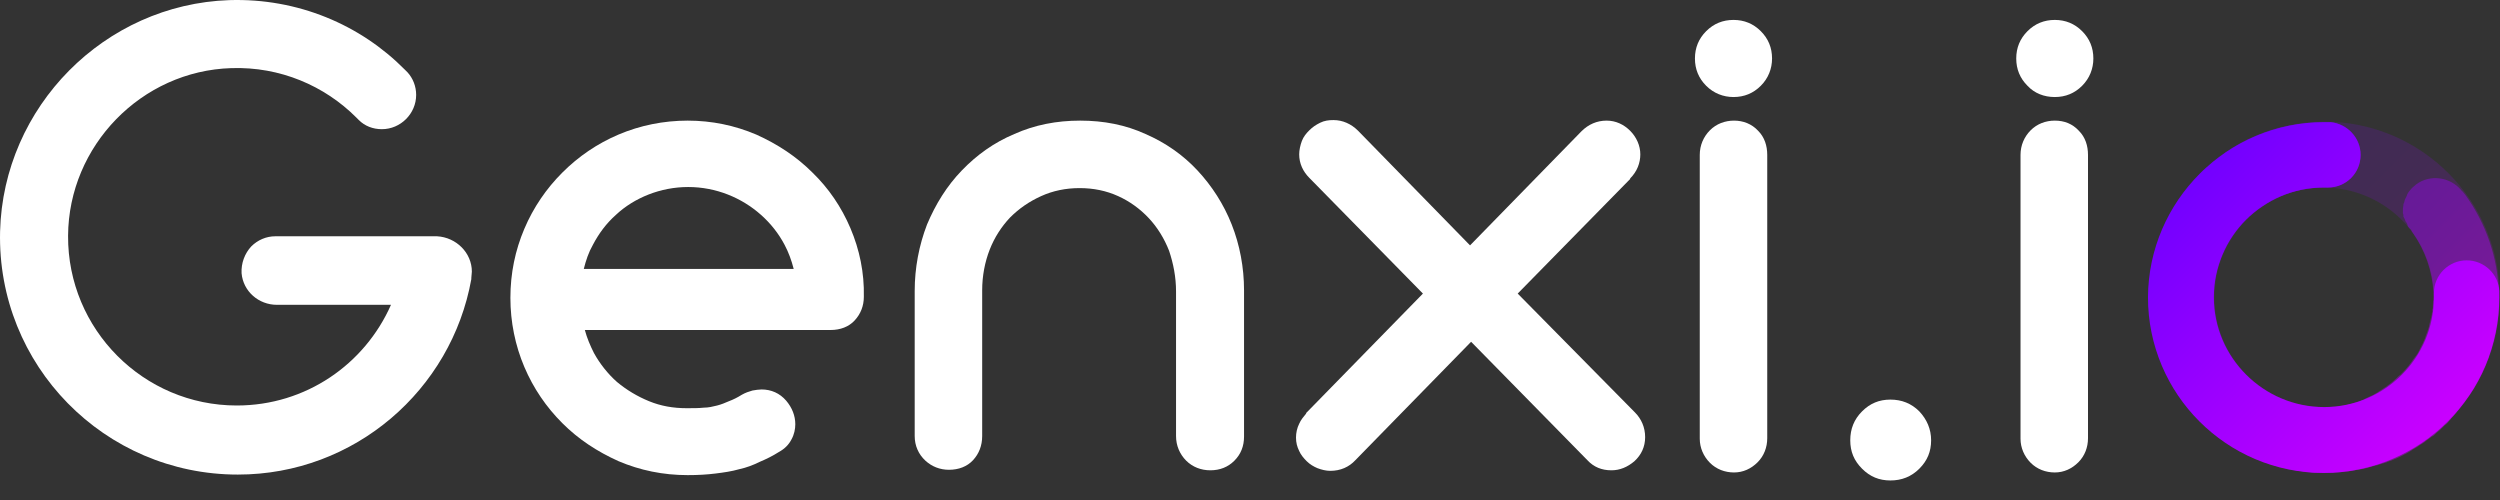 <svg width="125" height="25" viewBox="0 0 125 25" fill="none" xmlns="http://www.w3.org/2000/svg">
<rect x="0" y="0" width="125" height="25" fill="#333333" stroke="none"/>
<path d="M42.523 11.413C42.068 10.342 41.425 9.405 40.622 8.628C39.819 7.825 38.881 7.209 37.81 6.727C36.739 6.272 35.588 6.031 34.383 6.031C33.178 6.031 32 6.272 30.929 6.727C29.858 7.183 28.921 7.825 28.118 8.628C27.314 9.432 26.672 10.369 26.217 11.44C25.762 12.511 25.52 13.662 25.52 14.894C25.52 16.099 25.762 17.277 26.217 18.348C26.672 19.419 27.314 20.356 28.118 21.159C28.921 21.963 29.858 22.578 30.929 23.06C32 23.515 33.151 23.756 34.383 23.756C34.892 23.756 35.347 23.73 35.776 23.676C36.204 23.623 36.579 23.569 36.954 23.462C37.328 23.382 37.676 23.248 37.998 23.087C38.319 22.953 38.64 22.793 38.935 22.605C39.23 22.445 39.444 22.23 39.578 21.963C39.711 21.722 39.765 21.454 39.765 21.213C39.765 20.784 39.604 20.383 39.31 20.035C38.989 19.66 38.56 19.473 38.078 19.473C37.944 19.473 37.784 19.499 37.623 19.526C37.435 19.58 37.275 19.633 37.087 19.74C36.873 19.874 36.659 19.981 36.445 20.061C36.257 20.142 36.07 20.222 35.856 20.276C35.642 20.329 35.427 20.383 35.186 20.383C34.945 20.41 34.651 20.41 34.33 20.41C33.66 20.41 33.044 20.302 32.455 20.061C31.866 19.82 31.331 19.499 30.849 19.098C30.394 18.696 29.992 18.187 29.698 17.652C29.51 17.277 29.349 16.902 29.242 16.5H41.532C42.014 16.5 42.443 16.34 42.737 16.018C43.032 15.697 43.192 15.296 43.192 14.84C43.219 13.635 42.978 12.484 42.523 11.413ZM39.685 13.448H29.189C29.296 13.02 29.43 12.618 29.644 12.243C29.938 11.681 30.313 11.172 30.795 10.744C31.25 10.315 31.813 9.967 32.428 9.726C33.044 9.485 33.714 9.351 34.41 9.351C35.106 9.351 35.776 9.485 36.391 9.726C37.007 9.967 37.569 10.315 38.051 10.744C38.533 11.172 38.935 11.681 39.23 12.243C39.417 12.591 39.578 13.02 39.685 13.448Z" fill="white"/>
<path d="M62.202 14.519V21.829C62.202 22.311 62.041 22.712 61.72 23.034C61.399 23.355 60.997 23.515 60.515 23.515C60.06 23.515 59.632 23.355 59.31 23.034C58.989 22.712 58.802 22.284 58.802 21.802V14.573C58.802 13.85 58.668 13.18 58.454 12.538C58.213 11.922 57.865 11.36 57.436 10.904C57.008 10.449 56.499 10.074 55.91 9.807C55.321 9.539 54.678 9.405 53.982 9.405C53.286 9.405 52.643 9.539 52.054 9.807C51.465 10.074 50.956 10.422 50.501 10.878C50.073 11.333 49.725 11.868 49.484 12.484C49.243 13.1 49.109 13.796 49.109 14.519V21.802C49.109 22.284 48.948 22.686 48.654 23.007C48.359 23.328 47.931 23.489 47.449 23.489C46.994 23.489 46.592 23.328 46.271 23.034C45.923 22.712 45.735 22.284 45.735 21.802V14.546C45.735 13.395 45.95 12.27 46.351 11.226C46.78 10.208 47.342 9.298 48.092 8.521C48.841 7.745 49.698 7.129 50.716 6.701C51.733 6.245 52.831 6.031 54.009 6.031C55.187 6.031 56.285 6.245 57.276 6.701C58.266 7.129 59.15 7.745 59.873 8.521C60.596 9.298 61.185 10.208 61.586 11.226C61.988 12.243 62.202 13.368 62.202 14.519Z" fill="white"/>
<path d="M82.257 21.855C82.257 22.337 82.07 22.738 81.722 23.06C81.374 23.354 80.999 23.515 80.57 23.515C80.088 23.515 79.687 23.354 79.366 23.006L73.555 17.089L67.772 23.006C67.451 23.354 67.022 23.542 66.513 23.542C66.299 23.542 66.085 23.488 65.871 23.408C65.683 23.328 65.496 23.22 65.335 23.06C65.175 22.899 65.041 22.738 64.96 22.551C64.853 22.337 64.8 22.123 64.8 21.882C64.8 21.641 64.853 21.4 64.96 21.186C65.041 20.998 65.175 20.837 65.308 20.677V20.65L71.146 14.679L65.469 8.896C65.148 8.574 64.96 8.173 64.96 7.718C64.96 7.503 65.014 7.262 65.094 7.048C65.175 6.834 65.308 6.673 65.469 6.513C65.63 6.352 65.79 6.245 66.005 6.138C66.219 6.031 66.433 6.004 66.674 6.004C67.129 6.004 67.558 6.191 67.906 6.539L73.502 12.269L79.071 6.566C79.419 6.218 79.847 6.031 80.329 6.031C80.785 6.031 81.186 6.218 81.508 6.539C81.829 6.861 82.016 7.289 82.016 7.718C82.016 8.146 81.856 8.574 81.508 8.922V8.949L75.885 14.679L81.749 20.623C82.07 20.945 82.257 21.373 82.257 21.855Z" fill="white"/>
<path d="M85.309 4.289C84.934 3.915 84.747 3.459 84.747 2.924C84.747 2.388 84.934 1.933 85.309 1.558C85.684 1.184 86.139 0.996 86.675 0.996C87.21 0.996 87.666 1.184 88.04 1.558C88.415 1.933 88.603 2.388 88.603 2.924C88.603 3.433 88.415 3.915 88.04 4.289C87.666 4.664 87.21 4.852 86.675 4.852C86.166 4.852 85.684 4.664 85.309 4.289Z" fill="white"/>
<path d="M87.907 6.54C88.228 6.861 88.362 7.29 88.362 7.745V21.909C88.362 22.364 88.201 22.793 87.88 23.114C87.559 23.435 87.157 23.623 86.702 23.623C86.247 23.623 85.818 23.462 85.497 23.141C85.176 22.819 84.988 22.391 84.988 21.936V7.745C84.988 7.263 85.176 6.835 85.497 6.513C85.818 6.192 86.247 6.031 86.702 6.031C87.157 6.031 87.585 6.192 87.907 6.54Z" fill="white"/>
<path d="M96.556 22.015C96.556 22.578 96.368 23.033 95.967 23.434C95.565 23.836 95.083 24.023 94.521 24.023C93.959 24.023 93.503 23.836 93.102 23.434C92.7 23.033 92.513 22.578 92.513 22.015C92.513 21.453 92.7 20.971 93.102 20.57C93.503 20.168 93.959 19.98 94.521 19.98C95.083 19.98 95.565 20.168 95.967 20.57C96.342 20.971 96.556 21.453 96.556 22.015Z" fill="white"/>
<path d="M103.945 6.54C104.266 6.861 104.4 7.29 104.4 7.745V21.909C104.4 22.364 104.239 22.793 103.918 23.114C103.597 23.435 103.195 23.623 102.74 23.623C102.285 23.623 101.856 23.462 101.535 23.141C101.214 22.819 101.026 22.391 101.026 21.936V7.745C101.026 7.263 101.214 6.835 101.535 6.513C101.856 6.192 102.285 6.031 102.74 6.031C103.222 6.031 103.624 6.192 103.945 6.54Z" fill="white"/>
<path d="M101.375 4.289C101 3.915 100.812 3.459 100.812 2.924C100.812 2.388 101 1.933 101.375 1.558C101.75 1.184 102.205 0.996 102.74 0.996C103.276 0.996 103.731 1.184 104.106 1.558C104.481 1.933 104.668 2.388 104.668 2.924C104.668 3.433 104.481 3.915 104.106 4.289C103.731 4.664 103.276 4.852 102.74 4.852C102.205 4.852 101.723 4.664 101.375 4.289Z" fill="white"/>
<path opacity="0.16" d="M107.426 14.864C107.426 19.711 111.362 23.647 116.208 23.647C121.054 23.647 124.99 19.711 124.99 14.864C124.99 10.018 121.054 6.082 116.208 6.082C111.362 6.082 107.426 10.045 107.426 14.864ZM121.697 14.864C121.697 17.89 119.234 20.353 116.208 20.353C113.182 20.353 110.719 17.89 110.719 14.864C110.719 11.839 113.182 9.376 116.208 9.376C119.234 9.402 121.697 11.839 121.697 14.864Z" fill="url(#paint0_linear_12411_9169)"/>
<path opacity="0.4" d="M116.209 6.109C116.262 6.109 116.316 6.109 116.343 6.109C116.396 6.109 116.477 6.109 116.53 6.109C117.36 6.19 118.03 6.886 118.03 7.743C118.03 8.653 117.307 9.376 116.396 9.376H116.369C116.343 9.376 116.289 9.376 116.262 9.376C116.236 9.376 116.209 9.376 116.182 9.376C115.057 9.376 113.986 9.724 113.13 10.313C113.103 10.34 113.076 10.367 113.049 10.367C113.023 10.393 112.996 10.393 112.969 10.42C112.808 10.554 112.648 10.661 112.487 10.795C112.46 10.822 112.433 10.849 112.407 10.875C112.38 10.902 112.353 10.929 112.3 10.956C112.273 10.982 112.246 11.009 112.219 11.036C112.085 11.17 111.978 11.304 111.871 11.438C111.844 11.464 111.818 11.518 111.791 11.545C111.764 11.572 111.737 11.625 111.711 11.652C111.684 11.679 111.657 11.732 111.63 11.759C111.603 11.786 111.577 11.839 111.55 11.866C111.523 11.893 111.496 11.946 111.47 11.973C111.416 12.053 111.389 12.134 111.336 12.214C111.309 12.241 111.282 12.294 111.282 12.321C111.282 12.348 111.255 12.375 111.255 12.402C111.229 12.428 111.229 12.455 111.202 12.509C111.202 12.536 111.175 12.562 111.175 12.589C111.148 12.669 111.095 12.75 111.068 12.83C111.041 12.883 111.041 12.937 111.014 12.991C110.988 13.044 110.988 13.098 110.961 13.151C110.934 13.205 110.934 13.258 110.907 13.312C110.881 13.366 110.881 13.419 110.854 13.473C110.827 13.58 110.8 13.687 110.773 13.794C110.773 13.848 110.747 13.901 110.747 13.955C110.72 14.062 110.72 14.142 110.693 14.249V14.276C110.693 14.356 110.666 14.437 110.666 14.544C110.666 14.57 110.666 14.597 110.666 14.624C110.666 14.678 110.666 14.704 110.666 14.758C110.666 14.811 110.666 14.865 110.666 14.918C110.666 14.972 110.666 15.052 110.666 15.106C110.666 15.133 110.666 15.159 110.666 15.186C110.666 15.24 110.666 15.32 110.666 15.374C110.666 15.427 110.666 15.481 110.693 15.561C110.72 15.695 110.72 15.829 110.747 15.963C110.747 15.963 110.747 15.963 110.747 15.989C110.747 16.07 110.773 16.123 110.8 16.204C110.827 16.338 110.881 16.471 110.907 16.605C110.907 16.605 110.907 16.605 110.907 16.632C110.961 16.766 110.988 16.9 111.041 17.007C111.095 17.141 111.148 17.275 111.229 17.409C111.229 17.409 111.229 17.409 111.229 17.435C111.282 17.569 111.362 17.676 111.443 17.81C111.496 17.89 111.523 17.944 111.577 18.024C111.603 18.078 111.657 18.131 111.684 18.185L111.711 18.212C111.711 18.212 111.711 18.212 111.711 18.239L111.791 18.319C111.818 18.346 111.844 18.399 111.871 18.426C111.952 18.506 112.032 18.613 112.112 18.694C112.139 18.721 112.193 18.774 112.219 18.801C112.273 18.854 112.353 18.935 112.433 18.988C112.46 19.015 112.487 19.042 112.514 19.069C112.621 19.149 112.728 19.256 112.835 19.336C112.915 19.39 112.969 19.444 113.049 19.497C113.264 19.631 113.451 19.765 113.692 19.872C113.745 19.899 113.799 19.925 113.826 19.952C113.879 19.979 113.96 20.006 114.013 20.033C114.067 20.059 114.147 20.086 114.227 20.113C114.549 20.247 114.924 20.327 115.272 20.381C115.352 20.381 115.406 20.407 115.486 20.407H115.513C115.593 20.407 115.7 20.434 115.78 20.434C115.807 20.434 115.807 20.434 115.834 20.434C115.914 20.434 116.021 20.434 116.128 20.434C116.182 20.434 116.236 20.434 116.289 20.434C116.316 20.434 116.343 20.434 116.369 20.434C116.45 20.434 116.503 20.434 116.584 20.407C116.637 20.407 116.664 20.407 116.718 20.381C116.744 20.381 116.744 20.381 116.771 20.381C116.825 20.381 116.878 20.354 116.959 20.354C117.012 20.354 117.066 20.327 117.119 20.327C117.146 20.327 117.173 20.327 117.2 20.3C117.253 20.3 117.333 20.273 117.387 20.247C117.44 20.22 117.521 20.22 117.574 20.193C117.655 20.166 117.708 20.166 117.789 20.14C117.869 20.113 117.922 20.086 118.003 20.059C118.056 20.033 118.11 20.006 118.19 19.979C118.19 19.979 118.217 19.979 118.217 19.952C118.271 19.925 118.324 19.899 118.378 19.872C118.458 19.845 118.538 19.792 118.619 19.765C118.672 19.738 118.726 19.711 118.806 19.658C118.86 19.631 118.913 19.604 118.967 19.551C118.993 19.551 118.993 19.524 119.02 19.524C119.127 19.444 119.234 19.39 119.342 19.31C119.342 19.31 119.368 19.31 119.368 19.283C119.529 19.176 119.69 19.042 119.823 18.908C119.85 18.881 119.877 18.854 119.904 18.828C119.931 18.801 119.957 18.774 120.011 18.747C120.038 18.721 120.091 18.667 120.118 18.64C120.332 18.426 120.52 18.185 120.68 17.944C120.707 17.917 120.734 17.864 120.761 17.837C120.787 17.81 120.814 17.757 120.841 17.73C120.921 17.623 120.975 17.489 121.028 17.382C121.055 17.355 121.055 17.328 121.082 17.275C121.082 17.248 121.109 17.248 121.109 17.221C121.135 17.194 121.135 17.168 121.162 17.114C121.189 17.034 121.243 16.953 121.269 16.846C121.296 16.739 121.35 16.659 121.376 16.552C121.403 16.498 121.403 16.445 121.43 16.391C121.484 16.177 121.537 15.963 121.591 15.722C121.591 15.695 121.591 15.641 121.617 15.615C121.617 15.588 121.617 15.561 121.617 15.534C121.617 15.481 121.617 15.454 121.644 15.4C121.644 15.347 121.644 15.293 121.644 15.267C121.644 15.186 121.644 15.079 121.671 14.999C121.671 14.865 121.671 14.731 121.671 14.624C121.617 13.58 121.269 12.536 120.627 11.625C120.6 11.598 120.6 11.572 120.573 11.545C120.573 11.545 120.573 11.545 120.573 11.518C120.546 11.491 120.546 11.464 120.52 11.464C120.493 11.438 120.493 11.411 120.466 11.411C120.439 11.384 120.413 11.331 120.386 11.304V11.277C120.386 11.25 120.359 11.223 120.359 11.197C120.359 11.17 120.332 11.17 120.332 11.143C120.332 11.143 120.332 11.116 120.305 11.116C120.279 11.09 120.279 11.036 120.252 11.009C120.252 10.982 120.252 10.956 120.225 10.956C120.225 10.929 120.225 10.902 120.198 10.902C120.198 10.875 120.198 10.849 120.172 10.849C120.172 10.822 120.172 10.795 120.172 10.795C120.172 10.742 120.172 10.715 120.145 10.661C120.145 10.634 120.145 10.608 120.145 10.608C120.145 10.554 120.145 10.501 120.145 10.447C120.145 10.367 120.172 10.313 120.172 10.233C120.172 10.206 120.172 10.179 120.198 10.152C120.225 10.099 120.225 10.019 120.252 9.965C120.279 9.911 120.305 9.858 120.332 9.804C120.332 9.778 120.359 9.751 120.359 9.724C120.413 9.617 120.493 9.51 120.573 9.43C120.6 9.403 120.6 9.403 120.627 9.376C120.68 9.322 120.761 9.269 120.814 9.215C121.51 8.707 122.501 8.84 123.063 9.51C123.09 9.537 123.09 9.563 123.117 9.563C123.17 9.617 123.197 9.671 123.251 9.724C124.322 11.197 124.884 12.91 124.938 14.597C124.938 14.624 124.938 14.651 124.938 14.678C124.938 14.731 124.938 14.785 124.938 14.838V14.892C124.938 14.972 124.938 15.052 124.938 15.106C124.938 15.159 124.938 15.213 124.938 15.24C124.938 15.374 124.911 15.534 124.911 15.668C124.911 15.722 124.911 15.775 124.884 15.829C124.884 15.856 124.884 15.882 124.884 15.909C124.857 16.07 124.83 16.257 124.804 16.418C124.75 16.739 124.67 17.061 124.589 17.355C124.536 17.516 124.482 17.676 124.429 17.837V17.864C124.349 18.078 124.268 18.292 124.161 18.506V18.533C124.134 18.56 124.134 18.613 124.108 18.64C123.974 18.908 123.84 19.176 123.679 19.444C123.599 19.577 123.518 19.684 123.438 19.792C123.277 20.006 123.144 20.22 122.956 20.434C122.903 20.515 122.849 20.568 122.796 20.648C122.742 20.702 122.715 20.756 122.662 20.809C122.608 20.863 122.555 20.916 122.528 20.97C122.474 21.023 122.421 21.077 122.394 21.13C122.34 21.184 122.287 21.237 122.233 21.264C122.206 21.291 122.18 21.318 122.153 21.345C122.099 21.398 122.073 21.425 122.019 21.478L121.992 21.505C121.939 21.559 121.885 21.585 121.832 21.639C121.805 21.666 121.805 21.666 121.778 21.693C121.725 21.746 121.671 21.8 121.591 21.826C121.51 21.88 121.457 21.934 121.376 21.987C121.323 22.014 121.269 22.067 121.243 22.094C121.189 22.121 121.135 22.175 121.082 22.201C120.975 22.255 120.894 22.335 120.787 22.389C120.68 22.442 120.573 22.523 120.493 22.576C120.439 22.603 120.359 22.657 120.305 22.683C120.279 22.71 120.225 22.71 120.198 22.737C120.091 22.79 119.984 22.844 119.877 22.898C119.823 22.924 119.797 22.924 119.743 22.951C119.636 23.005 119.502 23.058 119.395 23.085C119.288 23.139 119.181 23.165 119.074 23.192C119.02 23.219 118.967 23.219 118.913 23.246C118.86 23.272 118.833 23.272 118.779 23.272C118.752 23.272 118.726 23.299 118.699 23.299C118.672 23.299 118.619 23.326 118.592 23.326C118.351 23.406 118.11 23.46 117.869 23.487C117.842 23.487 117.815 23.487 117.762 23.513C117.628 23.54 117.467 23.567 117.333 23.567C117.28 23.567 117.2 23.594 117.146 23.594C117.066 23.594 117.012 23.62 116.932 23.62C116.851 23.62 116.744 23.62 116.664 23.647C116.61 23.647 116.557 23.647 116.503 23.647C116.477 23.647 116.477 23.647 116.45 23.647C116.369 23.647 116.316 23.647 116.236 23.647C116.155 23.647 116.075 23.647 115.995 23.647C115.914 23.647 115.834 23.647 115.754 23.647C115.673 23.647 115.593 23.647 115.513 23.62C115.432 23.62 115.352 23.594 115.272 23.594C115.218 23.594 115.165 23.594 115.111 23.567C114.335 23.46 113.558 23.246 112.835 22.951C112.674 22.898 112.514 22.817 112.38 22.737C112.3 22.71 112.246 22.657 112.166 22.63C111.925 22.496 111.684 22.362 111.443 22.201C111.389 22.175 111.362 22.148 111.309 22.094C111.255 22.067 111.202 22.014 111.148 21.987C111.122 21.96 111.068 21.934 111.041 21.907C110.934 21.826 110.827 21.746 110.72 21.639C110.666 21.585 110.613 21.559 110.559 21.505C110.559 21.505 110.532 21.505 110.532 21.478C110.506 21.452 110.452 21.425 110.425 21.371C110.238 21.211 110.05 21.023 109.89 20.836C109.836 20.782 109.783 20.702 109.729 20.648C109.676 20.595 109.622 20.515 109.542 20.434C109.488 20.354 109.435 20.3 109.381 20.22L109.354 20.193C109.301 20.14 109.274 20.059 109.22 20.006C109.22 20.006 109.22 19.979 109.194 19.979C109.14 19.925 109.087 19.845 109.06 19.792C109.033 19.765 109.006 19.711 108.979 19.684C108.953 19.658 108.926 19.631 108.926 19.577C108.926 19.577 108.926 19.551 108.899 19.551L108.872 19.524C108.846 19.47 108.792 19.417 108.765 19.363C108.739 19.31 108.712 19.283 108.685 19.229C108.658 19.176 108.631 19.149 108.605 19.095C108.578 19.042 108.551 18.988 108.524 18.935C108.444 18.774 108.364 18.613 108.283 18.453C108.257 18.399 108.257 18.372 108.23 18.319C108.176 18.212 108.123 18.078 108.096 17.971C108.042 17.81 107.962 17.649 107.935 17.489C107.908 17.435 107.908 17.382 107.882 17.355C107.882 17.328 107.882 17.328 107.855 17.302C107.828 17.248 107.828 17.221 107.828 17.168C107.801 17.061 107.775 16.953 107.748 16.846V16.82C107.748 16.766 107.721 16.739 107.721 16.686C107.694 16.605 107.694 16.525 107.667 16.418C107.667 16.391 107.667 16.338 107.641 16.311C107.614 16.177 107.587 16.016 107.587 15.882C107.587 15.829 107.56 15.748 107.56 15.695C107.56 15.615 107.534 15.561 107.534 15.481C107.534 15.4 107.534 15.293 107.507 15.213C107.507 15.159 107.507 15.106 107.507 15.052C107.507 15.026 107.507 15.026 107.507 14.999C107.507 14.918 107.507 14.865 107.507 14.785C107.507 14.704 107.507 14.624 107.507 14.544C107.507 14.463 107.507 14.383 107.507 14.303C107.507 14.222 107.507 14.142 107.534 14.062C107.534 13.981 107.56 13.901 107.56 13.821C107.56 13.767 107.56 13.714 107.587 13.66C107.667 13.098 107.801 12.509 107.989 11.973C108.016 11.92 108.016 11.866 108.042 11.812C108.069 11.759 108.069 11.705 108.096 11.652C108.123 11.545 108.176 11.464 108.203 11.357C108.23 11.277 108.283 11.197 108.31 11.116C108.337 11.036 108.39 10.982 108.417 10.902C108.417 10.902 108.417 10.875 108.444 10.875C108.471 10.822 108.498 10.768 108.524 10.715C108.551 10.688 108.551 10.661 108.578 10.608C108.605 10.554 108.658 10.474 108.685 10.42C108.765 10.286 108.819 10.179 108.899 10.072C108.926 10.019 108.953 9.965 109.006 9.938C109.006 9.911 109.033 9.885 109.06 9.885C109.087 9.831 109.113 9.778 109.167 9.751C109.301 9.59 109.408 9.403 109.542 9.242C109.595 9.189 109.622 9.135 109.676 9.081C109.729 9.028 109.756 8.974 109.81 8.921C109.863 8.867 109.89 8.814 109.943 8.76C109.997 8.707 110.05 8.653 110.077 8.599C110.131 8.546 110.184 8.492 110.238 8.466C110.265 8.439 110.291 8.412 110.345 8.385C110.399 8.359 110.425 8.305 110.479 8.278L110.506 8.251C110.559 8.198 110.586 8.171 110.64 8.118C110.666 8.091 110.693 8.064 110.72 8.064C110.773 8.01 110.854 7.957 110.907 7.93C110.988 7.877 111.041 7.823 111.122 7.769C111.148 7.743 111.148 7.743 111.175 7.716C111.202 7.689 111.202 7.689 111.229 7.662C111.282 7.636 111.336 7.582 111.389 7.555C112.701 6.672 114.388 6.109 116.209 6.109Z" fill="url(#paint1_linear_12411_9169)"/>
<path d="M116.208 6.109C116.262 6.109 116.316 6.109 116.342 6.109C116.396 6.109 116.476 6.109 116.53 6.109C117.36 6.19 118.029 6.886 118.029 7.743C118.029 8.653 117.306 9.376 116.396 9.376H116.369C116.342 9.376 116.289 9.376 116.262 9.376C116.235 9.376 116.208 9.376 116.182 9.376C113.156 9.376 110.693 11.839 110.693 14.865C110.693 17.89 113.183 20.354 116.208 20.354C119.234 20.354 121.697 17.89 121.697 14.865C121.697 14.838 121.697 14.811 121.697 14.758C121.697 14.731 121.697 14.678 121.697 14.651C121.697 13.74 122.447 13.017 123.331 13.017C124.214 13.017 124.937 13.714 124.964 14.57C124.964 14.597 124.964 14.624 124.964 14.651C124.964 14.731 124.964 14.785 124.964 14.865C124.964 19.711 121.028 23.647 116.182 23.647C111.335 23.647 107.399 19.711 107.399 14.865C107.426 10.045 111.362 6.109 116.208 6.109Z" fill="url(#paint2_linear_12411_9169)"/>
<path d="M23.593 13.581C23.593 13.688 23.566 13.795 23.566 13.902C23.566 13.929 23.566 13.929 23.566 13.956C22.575 19.498 17.729 23.729 11.892 23.729C5.225 23.729 -0.157 18.267 0.004 11.573C0.164 5.334 5.225 0.22 11.463 0.006C14.891 -0.101 18.023 1.238 20.246 3.487C20.299 3.54 20.326 3.567 20.38 3.621C20.647 3.915 20.808 4.317 20.808 4.745C20.808 5.682 20.031 6.459 19.094 6.459C18.639 6.459 18.238 6.298 17.943 6.004C17.943 6.004 17.943 6.004 17.916 5.977C17.889 5.95 17.863 5.923 17.809 5.87C16.229 4.29 14.007 3.326 11.57 3.406C7.072 3.54 3.431 7.289 3.404 11.787C3.377 16.473 7.179 20.275 11.838 20.275C15.292 20.275 18.238 18.213 19.549 15.241H13.846C12.936 15.241 12.159 14.572 12.079 13.661C12.052 13.153 12.24 12.671 12.561 12.323C12.882 12.001 13.311 11.814 13.766 11.814H21.852C22.816 11.867 23.593 12.644 23.593 13.581Z" fill="white"/>
<defs>
<linearGradient id="paint0_linear_12411_9169" x1="124.99" y1="23.647" x2="107.426" y2="6.082" gradientUnits="userSpaceOnUse">
<stop stop-color="#DB00FF"/>
<stop offset="1" stop-color="#6100FF"/>
</linearGradient>
<linearGradient id="paint1_linear_12411_9169" x1="124.938" y1="23.647" x2="107.4" y2="6.217" gradientUnits="userSpaceOnUse">
<stop stop-color="#DB00FF"/>
<stop offset="1" stop-color="#6100FF"/>
</linearGradient>
<linearGradient id="paint2_linear_12411_9169" x1="124.964" y1="23.647" x2="107.426" y2="6.083" gradientUnits="userSpaceOnUse">
<stop stop-color="#DB00FF"/>
<stop offset="1" stop-color="#6100FF"/>
</linearGradient>
</defs>
</svg>
